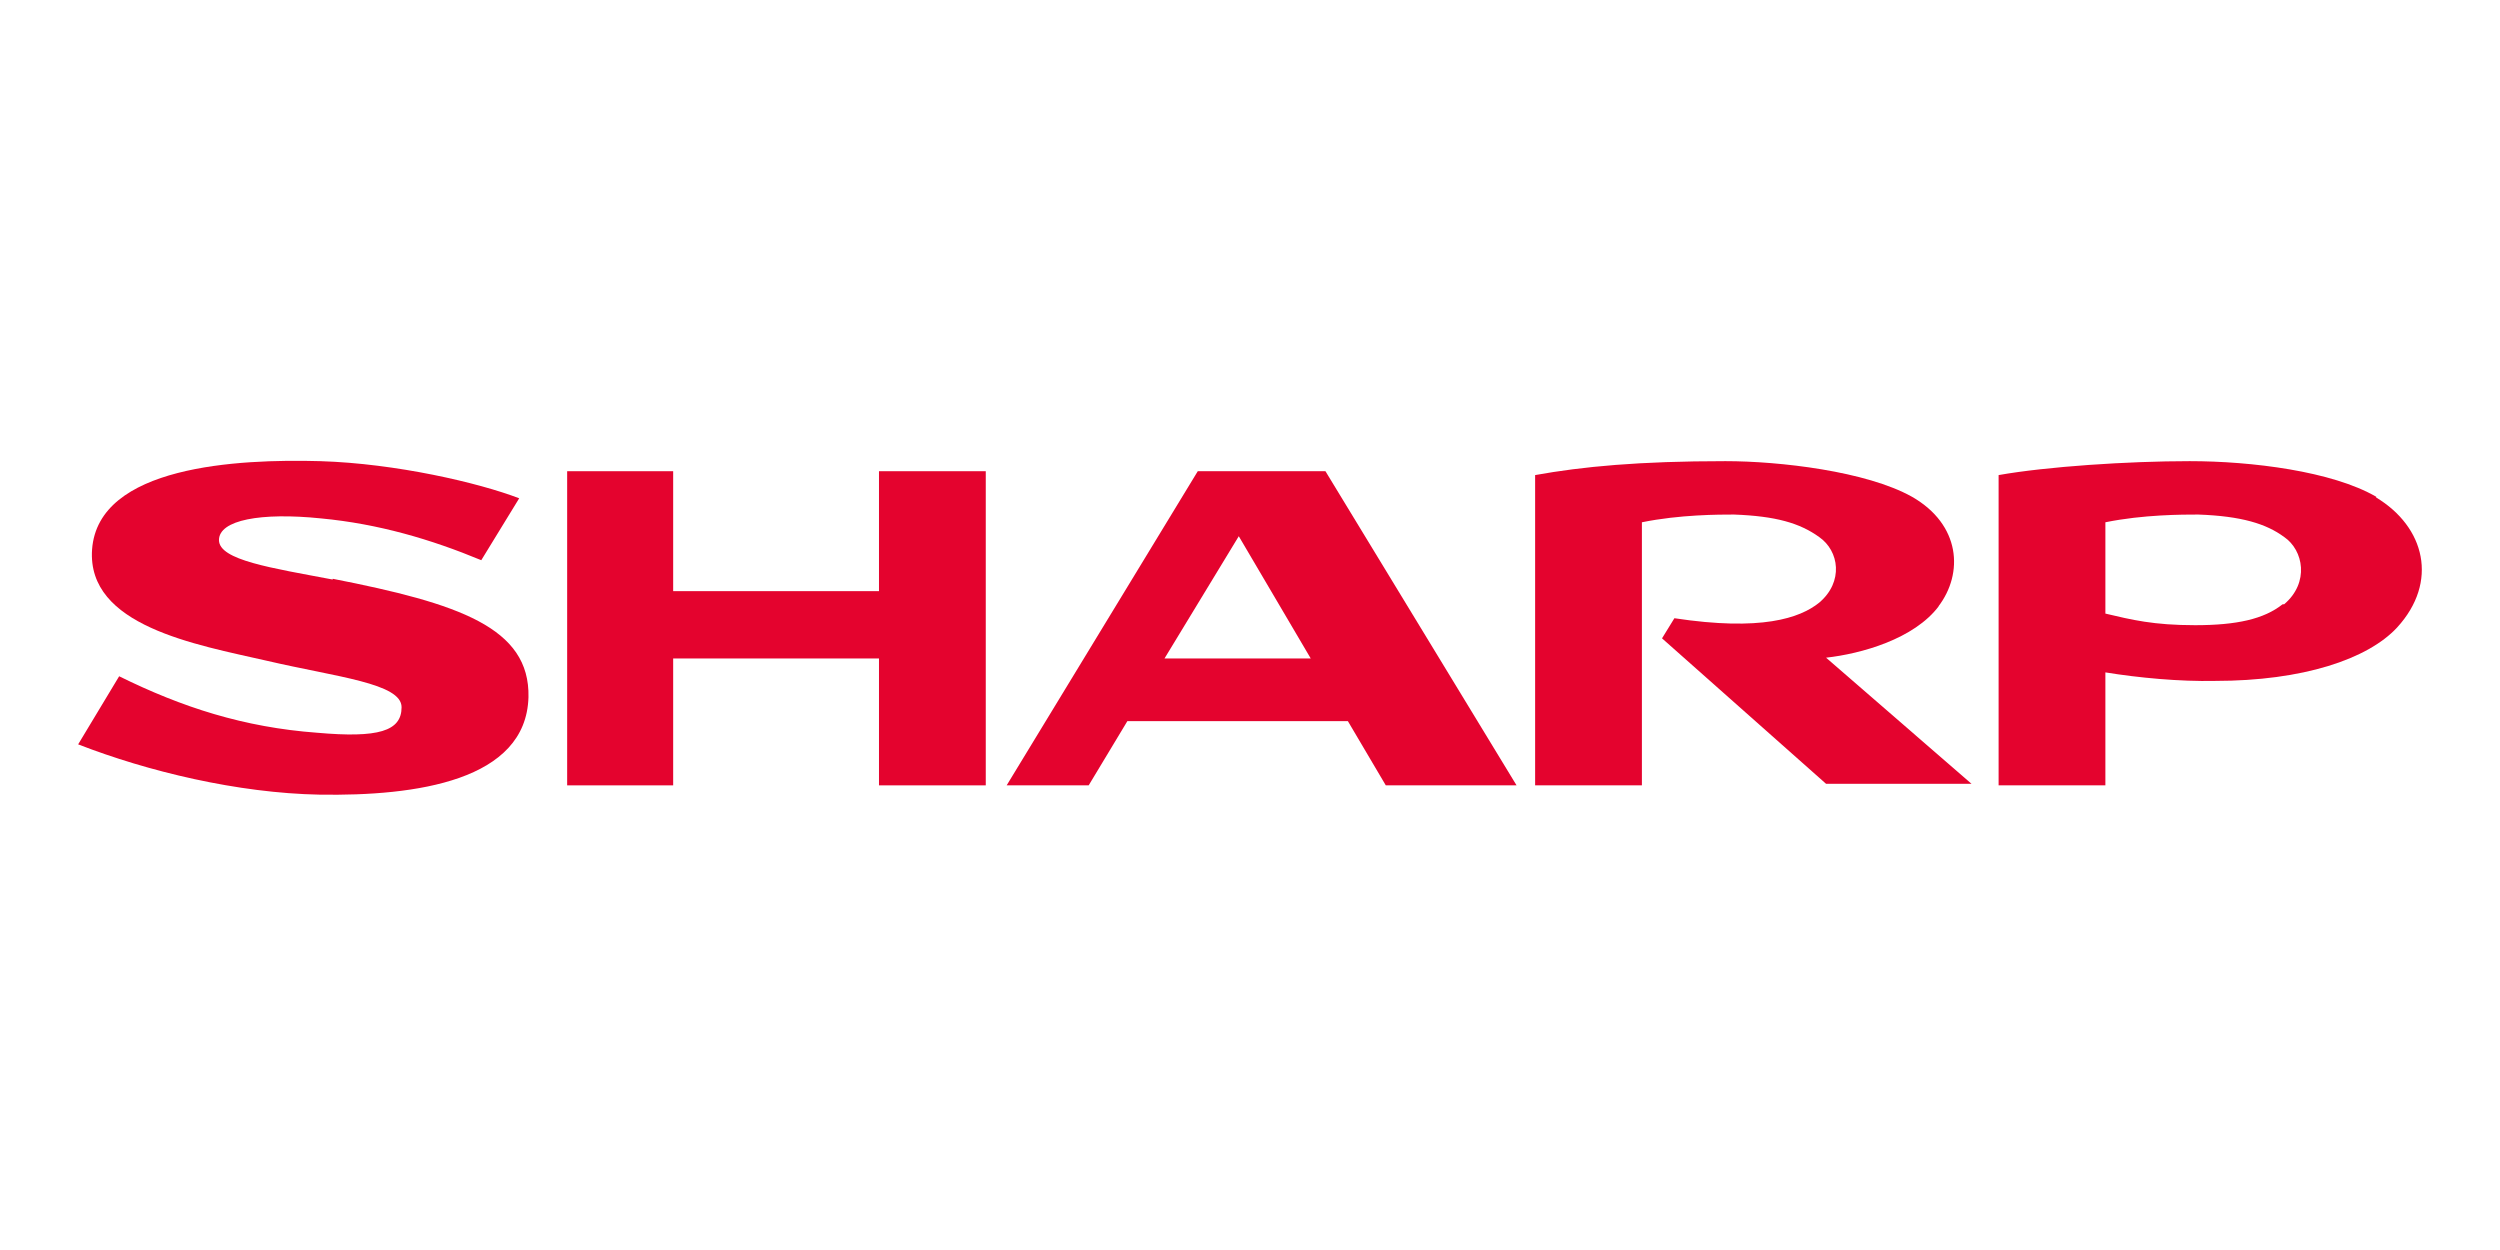 <?xml version="1.0" encoding="UTF-8"?>
<svg id="Layer_1" xmlns="http://www.w3.org/2000/svg" version="1.1" viewBox="0 0 323.1 161.5">
  <!-- Generator: Adobe Illustrator 29.5.1, SVG Export Plug-In . SVG Version: 2.1.0 Build 141)  -->
  <defs>
    <style>
      .st0 {
        fill: #e4032e;
      }
    </style>
  </defs>
  <polygon class="st0" points="113.6 76.4 87 76.4 87 60.9 73.3 60.9 73.3 101.5 87 101.5 87 85.1 113.6 85.1 113.6 101.5 127.4 101.5 127.4 60.9 113.6 60.9 113.6 76.4"/>
  <path class="st0" d="M154.8,60.9l-24.7,40.6h10.6l5-8.3h28.5l4.9,8.3h16.9l-24.7-40.6h-16.6ZM150.5,85.1l9.6-15.8,9.3,15.8h-18.9"/>
  <path class="st0" d="M250.5,78.4c3.3-4.3,2.9-10.6-3.4-14.2-5.9-3.3-17.1-4.6-24.1-4.6-11.2,0-18.5.7-24.6,1.8v40.1h13.8v-34c4.9-1,10-1,11.9-1,5.4.2,8.5,1.1,11,2.9,2.6,1.8,3.2,5.8,0,8.5-2.5,2-7.5,3.7-18.7,2l-1.6,2.6,21.2,18.8h18.8l-18.8-16.3c4.5-.5,11.4-2.4,14.6-6.7"/>
  <path class="st0" d="M43,74.9c-7.9-1.5-14.7-2.5-14.7-5.1s5.4-3.6,13.2-2.8c7.4.7,14.2,2.7,20.7,5.4l4.9-8c-5.2-2-15.9-4.5-25.7-4.8-10.7-.3-28.7.6-29.5,11.4-.7,9.9,13.4,12.3,22.6,14.4,9,2.1,17.4,2.9,17.4,6s-3,4-10.9,3.3c-9.5-.7-17.5-3.3-25.6-7.3l-5.3,8.8c9,3.5,20.6,6.3,31.2,6.5,12.5.2,26.7-1.8,27-12.6.2-9-9-12.1-25.3-15.3"/>
  <path class="st0" d="M307.1,64.2c-5.7-3.3-16.1-4.6-24.1-4.6s-18.5.7-24.7,1.8v40.1h13.8v-14.6c4.3.7,9.6,1.2,14.2,1.1,11.3,0,19.7-2.8,23.5-6.9,5.4-5.9,3.6-13-2.7-16.8M295,78.1c-2.4,1.9-5.9,2.7-11.3,2.7s-8.2-.7-11.6-1.5v-11.8c4.9-1,10-1,12-1,5.6.2,8.8,1.2,11.1,2.9,2.5,1.7,3.3,5.9,0,8.7"/>
</svg>